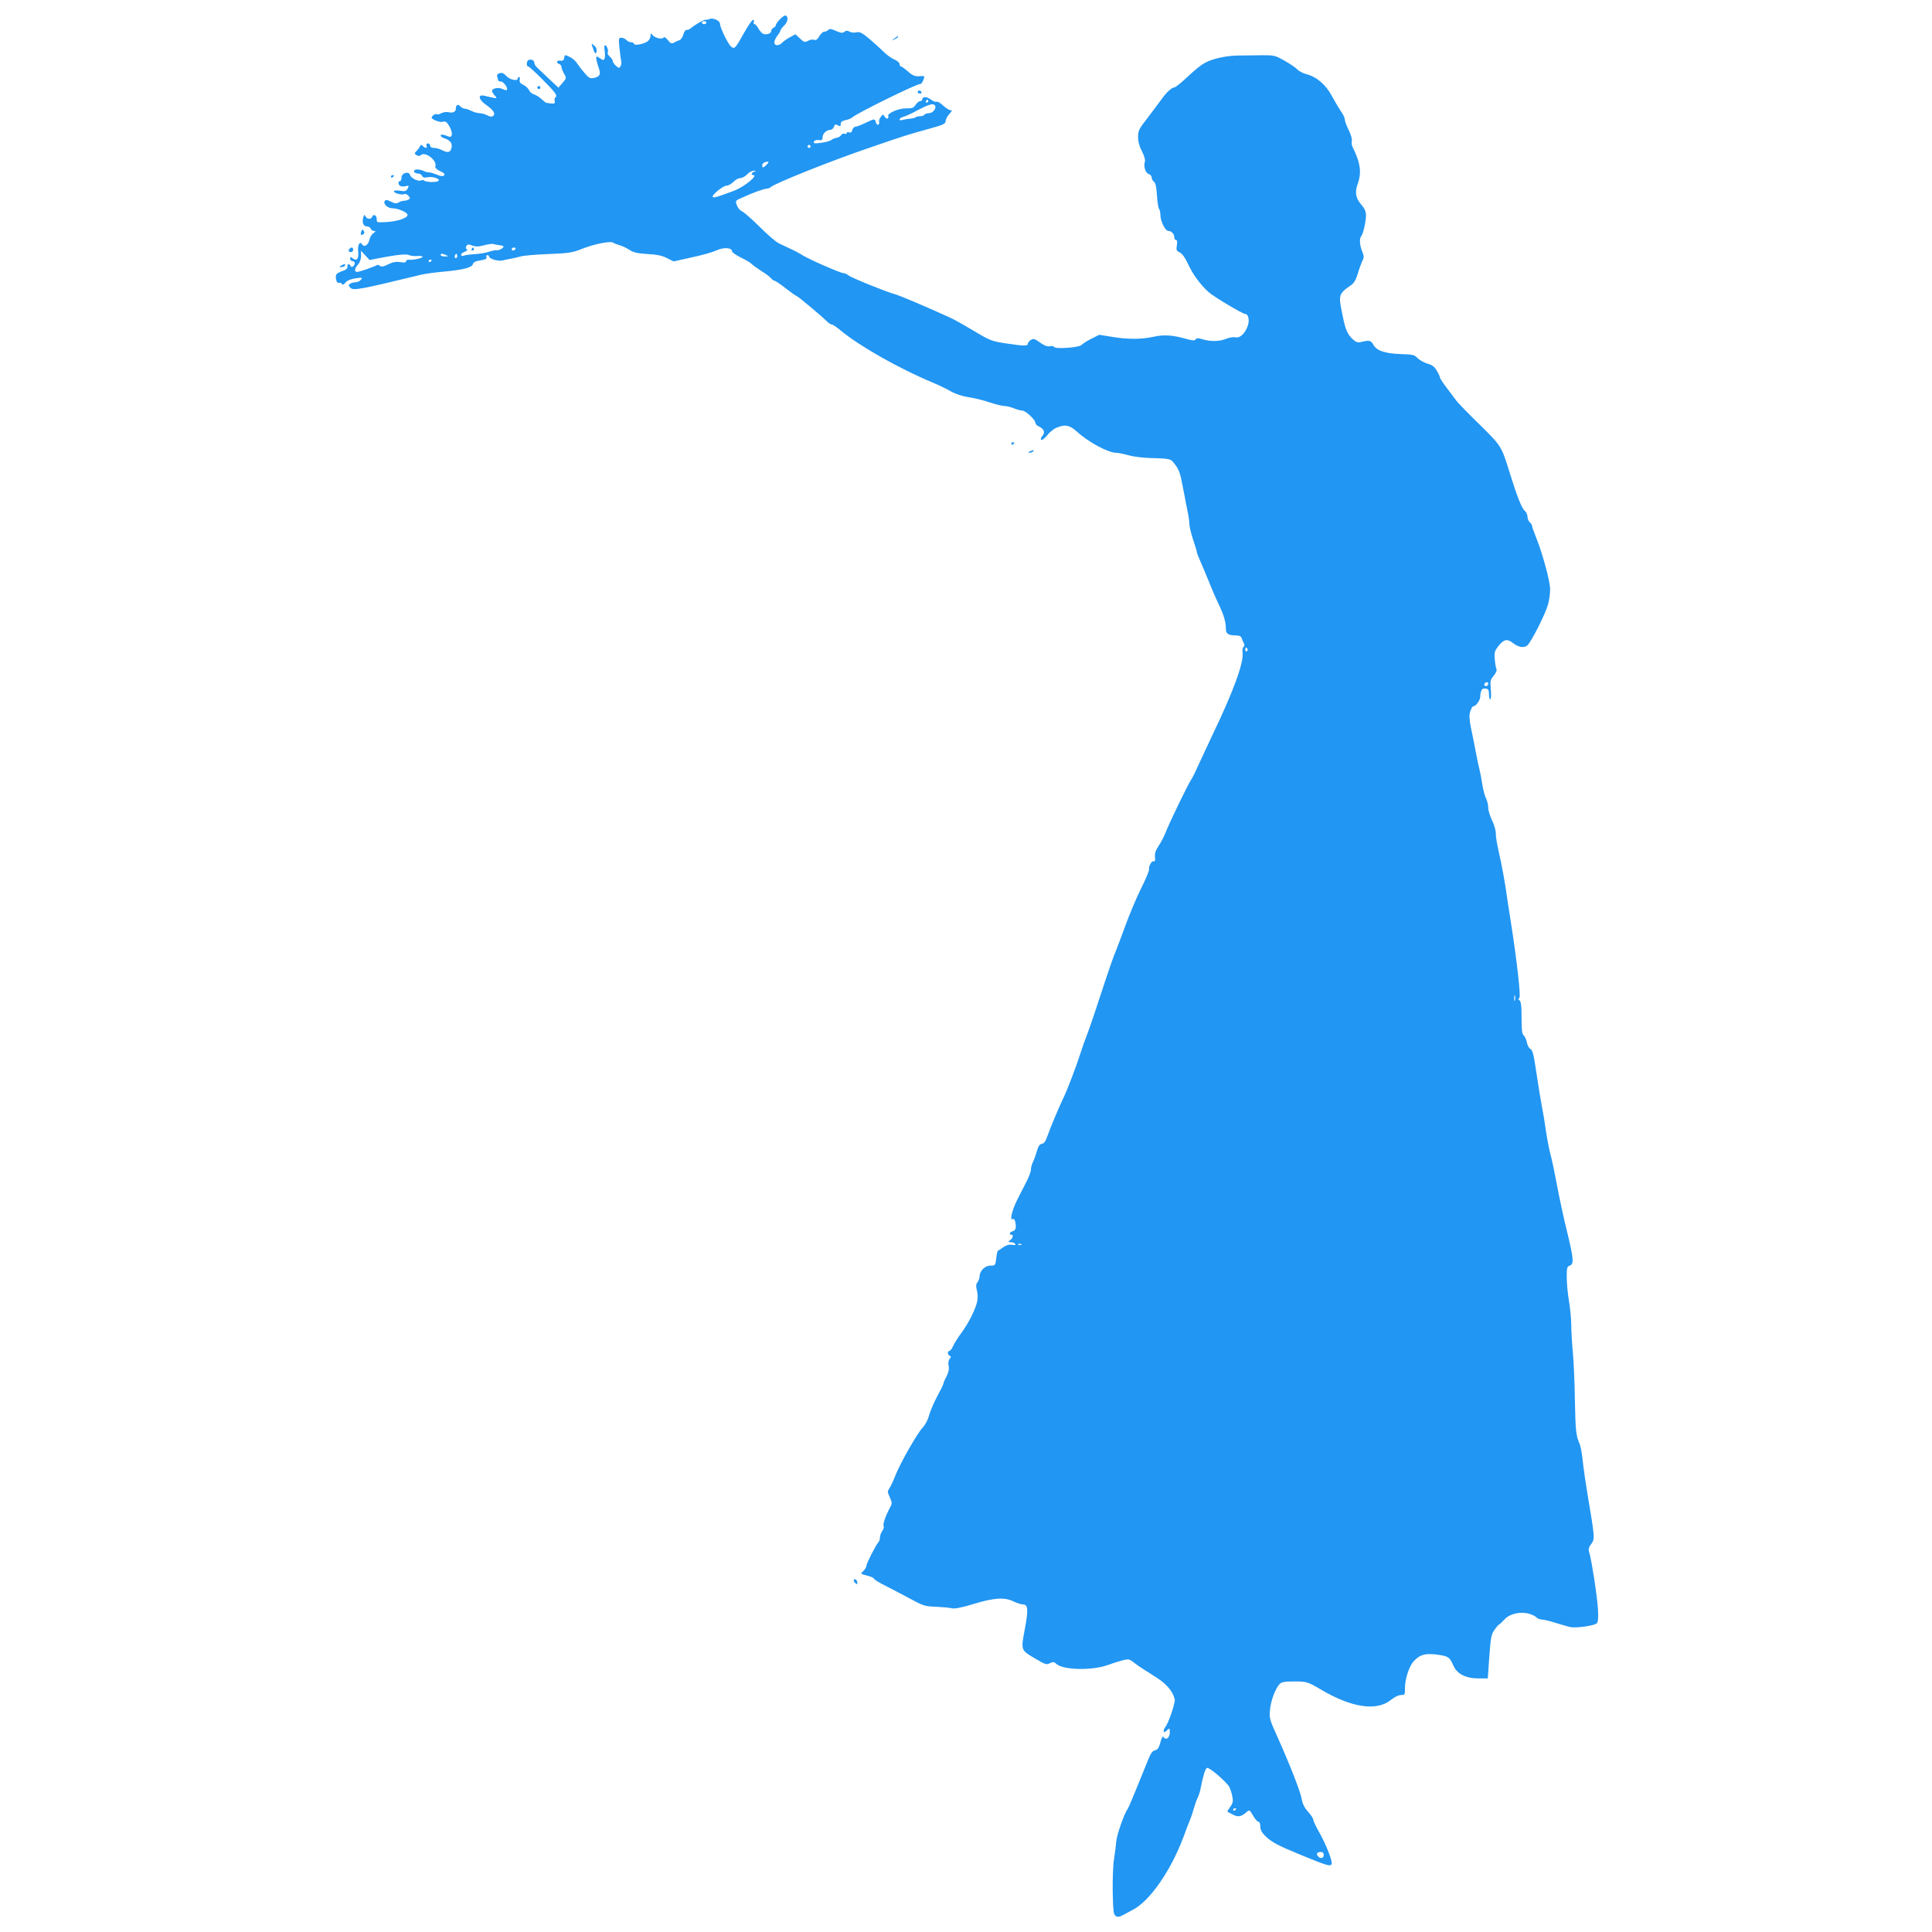 <?xml version="1.0" standalone="no"?>
<!DOCTYPE svg PUBLIC "-//W3C//DTD SVG 20010904//EN"
 "http://www.w3.org/TR/2001/REC-SVG-20010904/DTD/svg10.dtd">
<svg version="1.0" xmlns="http://www.w3.org/2000/svg"
 width="1280pt" height="1280pt" viewBox="0 0 1280 1280"
 preserveAspectRatio="xMidYMid meet">
<g transform="translate(0,1280) scale(0.1,-0.1)"
fill="#2196f3" stroke="none">
<path d="M5167 12672 c-15 -15 -27 -33 -27 -39 0 -6 -7 -13 -15 -17 -8 -3 -15
-12 -15 -20 0 -17 -27 -28 -52 -21 -10 4 -25 20 -33 36 -9 16 -20 29 -26 29
-6 0 -8 7 -5 16 4 10 1 14 -6 12 -7 -3 -34 -41 -59 -87 -57 -102 -63 -108 -85
-90 -21 17 -74 127 -74 152 0 20 -46 41 -69 31 -9 -4 -21 -6 -28 -5 -10 1 -70
-33 -100 -59 -7 -6 -18 -9 -24 -8 -7 2 -16 -12 -21 -30 -5 -18 -17 -35 -26
-38 -9 -3 -26 -10 -36 -16 -16 -9 -24 -6 -42 17 -14 17 -24 23 -28 16 -9 -14
-57 -3 -73 17 -12 14 -13 13 -13 -5 0 -11 -8 -27 -17 -35 -22 -19 -93 -33 -93
-18 0 5 -8 10 -19 10 -10 0 -24 7 -31 15 -7 8 -22 15 -33 15 -19 0 -19 -4 -13
-67 4 -38 9 -77 12 -88 2 -11 0 -27 -5 -35 -8 -12 -13 -12 -30 4 -12 11 -21
24 -21 31 0 7 -9 20 -20 30 -11 10 -17 22 -14 26 7 13 -5 49 -17 49 -6 0 -7
-14 -3 -35 3 -19 3 -42 0 -51 -6 -15 -8 -15 -31 0 -23 15 -25 15 -25 -1 1 -10
7 -35 15 -57 17 -48 11 -63 -28 -72 -28 -6 -35 -2 -64 32 -19 22 -41 51 -50
65 -9 15 -31 34 -49 42 -32 16 -33 15 -36 -6 -2 -16 -9 -21 -25 -19 -26 4 -31
-13 -8 -22 8 -3 15 -12 15 -20 0 -8 8 -28 17 -44 17 -29 16 -30 -10 -61 l-27
-32 -62 58 c-34 32 -70 66 -80 76 -10 9 -18 23 -18 31 0 16 -19 25 -37 19 -15
-5 -18 -43 -4 -43 11 0 157 -145 178 -176 10 -16 11 -24 3 -29 -6 -4 -8 -15
-5 -25 6 -18 -7 -20 -56 -11 -3 0 -18 12 -33 26 -15 14 -37 27 -49 30 -13 4
-27 16 -32 28 -6 12 -23 28 -38 35 -21 10 -27 19 -24 33 3 10 1 19 -4 19 -5 0
-9 -4 -9 -10 0 -20 -51 -9 -75 16 -17 19 -30 24 -45 19 -14 -4 -19 -12 -16
-22 3 -8 6 -19 6 -24 0 -5 8 -9 18 -9 19 0 50 -45 40 -56 -4 -3 -16 0 -28 6
-25 13 -70 6 -70 -12 0 -6 8 -20 18 -31 17 -19 16 -20 -13 -14 -16 3 -42 9
-57 13 -45 10 -37 -27 13 -61 48 -34 64 -59 46 -73 -8 -7 -20 -6 -37 3 -14 8
-37 14 -51 15 -15 0 -40 7 -55 15 -16 8 -36 15 -45 15 -9 0 -22 7 -29 15 -15
18 -30 11 -30 -15 0 -21 -20 -31 -50 -23 -12 3 -32 0 -46 -7 -13 -8 -27 -10
-31 -7 -7 7 -33 -11 -33 -23 0 -12 58 -33 73 -27 19 7 31 -3 50 -41 18 -38 13
-67 -12 -56 -34 14 -51 16 -51 6 0 -6 10 -14 23 -18 37 -11 55 -32 49 -60 -6
-33 -23 -39 -61 -20 -16 9 -41 16 -56 16 -16 0 -25 6 -25 15 0 8 -7 15 -15 15
-9 0 -12 -6 -9 -15 7 -18 -7 -20 -25 -2 -11 10 -14 9 -18 -2 -3 -7 -13 -21
-23 -31 -16 -16 -16 -18 0 -28 12 -7 21 -7 28 0 28 28 111 -36 96 -75 -3 -8
10 -20 32 -31 27 -12 34 -20 26 -28 -8 -8 -22 -6 -51 6 -23 9 -45 15 -49 14
-4 -2 -22 3 -39 11 -34 14 -69 9 -58 -9 3 -5 15 -10 26 -10 11 0 22 -7 25 -15
5 -11 15 -14 39 -9 33 6 83 -11 70 -24 -10 -11 -78 -10 -92 0 -7 6 -17 7 -23
3 -17 -10 -67 14 -73 35 -7 28 -57 15 -57 -16 0 -13 -4 -24 -10 -24 -15 0 -12
-27 4 -33 8 -3 24 -3 36 0 20 5 21 4 11 -16 -10 -18 -17 -20 -51 -15 -25 4
-40 3 -40 -4 0 -12 55 -26 69 -18 5 4 17 -1 26 -10 13 -14 14 -19 3 -25 -7 -5
-21 -9 -31 -9 -9 0 -26 -5 -36 -11 -14 -9 -25 -8 -51 5 -26 13 -35 14 -41 4
-12 -19 20 -48 51 -48 38 0 100 -27 100 -44 0 -21 -67 -43 -140 -47 -62 -4
-65 -3 -64 18 1 26 -22 39 -30 17 -7 -19 -33 -18 -44 2 -8 14 -10 13 -16 -9
-8 -34 2 -57 25 -57 11 0 22 -7 25 -15 4 -8 13 -15 22 -15 13 0 12 -3 -4 -15
-12 -8 -24 -28 -27 -45 -7 -33 -34 -51 -47 -30 -16 26 -32 -2 -27 -47 5 -48
-10 -66 -38 -43 -12 10 -15 9 -15 -4 0 -9 7 -16 15 -16 8 0 15 -6 15 -14 0
-19 -23 -33 -28 -18 -6 18 -23 14 -20 -4 2 -11 -8 -21 -29 -28 -18 -6 -36 -15
-42 -21 -14 -14 -2 -65 14 -59 7 3 16 0 20 -7 6 -8 12 -6 24 9 10 13 34 23 66
28 46 6 49 6 36 -9 -7 -10 -23 -17 -35 -17 -11 0 -27 -4 -35 -9 -13 -8 -13
-12 -1 -26 19 -22 55 -16 470 85 25 6 90 15 146 20 132 12 191 27 197 50 3 13
18 20 50 25 33 5 44 11 40 21 -3 8 0 14 6 14 6 0 11 -4 11 -9 0 -15 58 -33 87
-27 15 4 42 9 58 12 17 3 46 10 65 15 19 6 103 13 185 16 133 5 158 9 220 34
83 33 191 54 208 41 7 -5 25 -12 40 -16 16 -4 45 -17 65 -30 29 -19 55 -25
122 -29 62 -3 98 -11 129 -27 l44 -22 121 27 c67 14 140 35 163 46 46 22 103
19 103 -6 0 -7 26 -25 58 -41 31 -15 64 -34 72 -43 8 -8 37 -29 65 -47 28 -17
57 -39 64 -48 7 -9 18 -16 23 -16 4 0 38 -22 73 -50 35 -27 67 -50 71 -50 7 0
162 -129 199 -166 13 -13 29 -24 36 -24 6 0 32 -17 58 -39 125 -104 388 -253
611 -346 36 -15 89 -40 118 -57 32 -18 77 -33 116 -39 36 -5 99 -20 140 -34
41 -14 86 -25 101 -25 14 0 42 -7 62 -15 19 -8 44 -15 55 -15 23 0 88 -61 88
-82 0 -7 10 -18 22 -23 35 -16 45 -41 24 -63 -10 -12 -13 -22 -7 -26 5 -4 22
10 38 29 15 20 43 43 62 51 56 24 87 18 134 -24 80 -73 209 -142 265 -142 10
0 45 -7 77 -16 33 -9 94 -17 135 -18 154 -5 143 -3 177 -46 24 -32 34 -60 48
-138 10 -53 24 -125 31 -160 8 -35 14 -77 14 -93 0 -17 11 -64 25 -105 14 -41
25 -79 25 -84 0 -5 11 -33 24 -62 13 -29 38 -89 56 -133 17 -44 46 -111 65
-150 34 -72 46 -112 47 -164 1 -31 17 -41 71 -41 17 0 30 -6 33 -17 3 -10 10
-26 15 -35 5 -11 5 -19 -2 -24 -6 -3 -9 -20 -7 -36 10 -66 -59 -256 -200 -549
-38 -81 -82 -175 -98 -210 -15 -35 -35 -75 -45 -89 -20 -30 -144 -286 -169
-351 -10 -25 -30 -63 -45 -85 -19 -28 -25 -48 -23 -72 3 -22 0 -31 -8 -28 -13
5 -35 -32 -31 -54 1 -8 -23 -67 -55 -130 -31 -63 -77 -173 -103 -245 -26 -71
-53 -143 -60 -160 -18 -41 -44 -116 -116 -335 -33 -102 -69 -205 -79 -230 -10
-25 -30 -81 -44 -125 -27 -84 -86 -239 -111 -290 -29 -59 -88 -201 -105 -250
-12 -36 -23 -51 -37 -53 -15 -2 -24 -16 -34 -50 -7 -26 -19 -58 -26 -72 -7
-14 -13 -36 -13 -50 0 -14 -16 -55 -35 -90 -19 -36 -46 -90 -61 -120 -29 -60
-44 -127 -27 -117 13 8 23 -15 23 -50 0 -16 -7 -27 -20 -30 -20 -5 -28 -23
-10 -23 16 0 12 -22 -7 -36 -17 -12 -16 -13 4 -14 12 0 25 -5 29 -11 5 -8 -2
-10 -21 -6 -20 3 -38 -2 -59 -17 -17 -11 -33 -22 -36 -24 -2 -2 -7 -24 -10
-50 -5 -45 -6 -47 -38 -47 -37 -1 -71 -34 -72 -71 0 -11 -6 -29 -14 -39 -10
-14 -11 -27 -4 -53 5 -19 7 -51 3 -70 -9 -51 -57 -147 -105 -212 -23 -30 -47
-70 -55 -87 -8 -18 -19 -33 -24 -33 -15 0 -14 -27 2 -33 9 -3 9 -7 -1 -20 -9
-10 -11 -27 -7 -46 4 -20 0 -42 -14 -70 -12 -22 -21 -44 -21 -49 0 -5 -18 -42
-40 -82 -22 -40 -46 -97 -54 -125 -8 -31 -26 -65 -43 -83 -36 -38 -146 -231
-179 -313 -13 -34 -31 -73 -40 -87 -15 -22 -15 -27 1 -62 16 -34 16 -41 2 -67
-30 -56 -49 -112 -43 -122 4 -6 0 -21 -8 -33 -9 -12 -16 -32 -16 -43 0 -12 -4
-25 -9 -31 -17 -17 -81 -143 -81 -158 0 -8 -9 -24 -20 -34 -21 -19 -21 -19 25
-31 25 -6 45 -15 45 -20 0 -5 35 -27 78 -48 42 -21 117 -61 166 -87 81 -44 95
-49 165 -51 42 -2 90 -6 106 -10 21 -5 65 4 148 29 135 41 202 45 262 16 22
-11 50 -19 62 -20 34 0 37 -33 14 -156 -28 -151 -31 -144 70 -204 64 -38 74
-41 95 -29 20 10 27 10 43 -5 45 -41 238 -45 341 -7 30 11 74 25 98 31 40 10
44 9 80 -19 20 -16 75 -52 122 -81 84 -51 127 -98 143 -158 5 -23 -43 -164
-64 -186 -5 -6 -9 -17 -9 -25 0 -11 4 -10 20 4 20 18 20 17 20 -14 0 -34 -26
-54 -40 -30 -6 9 -13 -1 -22 -34 -9 -35 -18 -49 -34 -53 -24 -6 -29 -15 -74
-129 -64 -159 -102 -250 -109 -260 -22 -28 -71 -169 -75 -211 -2 -27 -9 -80
-15 -119 -7 -38 -10 -137 -9 -219 3 -127 5 -150 20 -160 13 -8 25 -6 50 7 18
10 47 25 63 34 114 59 252 259 336 483 17 47 37 99 44 115 7 17 18 50 25 75 7
25 18 56 25 70 7 14 16 41 19 60 17 86 31 133 43 137 15 6 130 -93 148 -127 7
-14 16 -43 20 -64 6 -30 3 -43 -15 -68 -12 -16 -20 -30 -18 -31 1 -1 18 -10
36 -19 35 -19 55 -15 94 19 15 13 19 11 40 -26 13 -23 29 -41 36 -41 7 0 12
-13 12 -31 0 -23 10 -41 36 -66 44 -41 83 -61 239 -125 166 -68 184 -73 196
-61 12 12 -32 128 -85 221 -20 35 -36 70 -36 78 0 8 -16 31 -35 52 -23 26 -36
53 -41 83 -7 47 -80 232 -164 419 -49 108 -51 119 -46 173 6 61 35 138 63 169
13 14 32 18 97 18 82 0 90 -2 176 -53 206 -122 372 -146 467 -68 22 18 49 31
65 31 26 0 27 3 26 43 -1 58 27 146 56 178 43 49 83 59 176 44 56 -9 66 -17
89 -70 25 -56 82 -85 168 -85 l60 0 10 144 c9 126 13 148 34 177 13 19 27 36
32 37 4 2 20 17 36 34 35 38 106 53 163 36 21 -6 43 -17 49 -25 6 -7 22 -13
35 -13 13 0 57 -11 97 -24 41 -13 85 -25 98 -27 45 -5 158 12 169 27 8 9 10
40 7 91 -5 86 -41 319 -56 371 -9 28 -7 39 11 62 25 34 24 42 -20 305 -17 99
-33 214 -37 255 -4 41 -13 89 -20 105 -24 54 -27 88 -31 290 -1 110 -8 250
-13 310 -6 61 -11 144 -11 185 0 41 -7 113 -15 160 -8 47 -15 117 -15 157 0
63 2 72 20 78 29 9 26 46 -19 230 -22 88 -51 225 -66 305 -15 80 -33 168 -41
195 -8 28 -21 93 -29 145 -7 52 -20 131 -29 175 -8 44 -25 147 -37 228 -17
116 -25 150 -39 157 -10 5 -21 25 -24 44 -4 19 -13 39 -21 46 -10 8 -14 35
-14 93 0 108 -3 131 -15 140 -8 5 -8 9 0 15 11 7 -15 239 -56 502 -12 74 -28
178 -35 230 -8 52 -22 129 -31 170 -30 139 -33 155 -34 190 0 19 -11 58 -25
85 -13 28 -25 65 -25 83 0 18 -6 45 -14 61 -8 15 -19 56 -25 92 -5 35 -14 82
-20 105 -6 22 -17 76 -25 120 -8 43 -22 113 -31 154 -11 57 -12 83 -4 107 6
18 14 33 18 33 18 0 46 37 48 63 2 44 11 59 35 55 19 -2 23 -9 23 -40 0 -20 4
-34 9 -31 5 3 6 33 3 66 -5 55 -3 64 19 90 16 20 22 35 18 46 -4 9 -9 39 -11
66 -4 44 0 54 27 88 35 42 56 46 92 18 38 -30 76 -36 98 -16 26 24 119 208
136 270 8 28 14 73 14 100 0 53 -49 235 -94 347 -14 35 -26 69 -26 75 0 6 -7
16 -15 23 -8 7 -15 24 -15 37 0 14 -9 32 -20 41 -19 17 -50 96 -97 247 -56
181 -55 179 -201 323 -74 72 -145 145 -156 161 -12 16 -40 54 -63 84 -24 31
-43 61 -43 66 0 5 -9 26 -21 45 -15 27 -32 39 -62 47 -23 7 -52 23 -65 36 -20
22 -32 25 -110 27 -106 4 -161 22 -183 62 -16 29 -27 32 -82 18 -22 -5 -34 -1
-53 17 -37 34 -50 63 -69 159 -29 139 -28 142 59 203 17 12 31 37 42 75 9 31
23 69 30 84 12 22 11 32 -1 62 -17 39 -20 87 -6 102 12 13 31 97 31 138 0 25
-9 45 -30 69 -38 44 -45 81 -26 136 29 79 20 141 -35 252 -4 9 -5 25 -3 36 3
10 -6 42 -20 70 -14 28 -26 60 -26 70 0 11 -11 35 -25 54 -13 19 -40 64 -60
101 -40 76 -102 130 -171 147 -22 6 -49 20 -59 31 -11 12 -49 38 -85 58 -62
35 -69 37 -155 36 -49 -1 -123 -2 -162 -2 -42 -1 -102 -10 -143 -22 -71 -21
-94 -37 -202 -137 -31 -29 -63 -53 -70 -53 -16 0 -55 -37 -88 -85 -14 -19 -53
-72 -87 -116 -57 -73 -63 -85 -63 -127 0 -31 9 -63 26 -95 15 -29 23 -56 19
-68 -10 -31 4 -76 26 -82 10 -3 19 -13 19 -22 0 -10 7 -23 15 -29 11 -8 17
-35 20 -90 3 -44 9 -84 14 -90 5 -6 9 -24 9 -39 -1 -40 32 -107 52 -107 21 0
40 -20 40 -42 0 -10 5 -18 11 -18 8 0 10 -12 6 -35 -5 -31 -3 -37 19 -47 16
-8 36 -35 55 -77 32 -69 80 -135 136 -186 33 -30 225 -145 243 -145 19 0 29
-37 19 -71 -14 -52 -53 -91 -82 -84 -13 4 -41 -1 -62 -9 -45 -19 -103 -20
-157 -4 -31 9 -41 9 -47 -1 -6 -9 -21 -8 -67 5 -84 24 -144 28 -211 13 -80
-18 -172 -18 -274 -1 l-86 14 -54 -27 c-30 -15 -58 -34 -64 -41 -13 -16 -172
-28 -181 -13 -3 6 -16 8 -29 5 -15 -4 -35 4 -64 24 -35 26 -44 28 -61 18 -11
-7 -20 -18 -20 -25 0 -17 -25 -16 -146 2 -92 14 -105 19 -204 78 -58 35 -130
76 -160 90 -157 72 -333 147 -372 158 -64 18 -291 110 -309 126 -8 7 -22 13
-30 13 -19 0 -230 92 -272 119 -17 11 -52 30 -77 41 -25 12 -61 29 -80 38 -19
9 -77 59 -128 110 -51 51 -104 97 -116 102 -13 5 -28 23 -34 40 -11 30 -10 31
31 49 74 34 149 61 166 61 10 0 22 5 27 10 24 24 398 174 654 261 229 79 251
86 400 127 90 25 105 32 105 50 0 11 11 32 24 46 19 20 21 26 9 26 -9 0 -31
14 -49 30 -17 17 -38 29 -45 26 -7 -3 -24 4 -39 16 -25 19 -55 19 -55 -2 0 -5
-6 -10 -14 -10 -7 0 -21 -11 -30 -25 -13 -20 -23 -24 -63 -23 -49 1 -129 -34
-118 -52 3 -5 1 -11 -4 -15 -5 -3 -15 3 -20 12 -10 17 -12 17 -26 -2 -9 -11
-13 -25 -11 -32 3 -7 1 -15 -5 -19 -6 -3 -13 3 -16 15 -7 26 -8 26 -71 -4 -29
-14 -58 -25 -66 -25 -7 0 -16 -10 -19 -21 -4 -15 -11 -20 -21 -16 -9 4 -16 2
-16 -4 0 -6 -7 -9 -15 -5 -8 3 -18 -1 -22 -9 -5 -8 -18 -16 -30 -18 -11 -1
-27 -8 -35 -14 -7 -7 -38 -15 -67 -19 -44 -6 -53 -4 -49 7 3 9 15 13 31 11 22
-3 27 1 27 19 0 24 26 48 52 49 9 0 20 9 23 20 5 16 10 18 26 10 16 -9 19 -7
19 8 0 14 9 21 32 26 17 3 39 12 47 20 34 29 431 224 446 219 6 -2 16 10 22
26 11 29 10 29 -26 26 -28 -2 -44 4 -75 31 -22 19 -43 34 -48 34 -4 0 -8 7 -8
16 0 8 -16 22 -35 30 -20 8 -52 32 -73 53 -20 20 -63 59 -94 85 -47 39 -63 47
-83 42 -14 -4 -35 -2 -46 4 -15 9 -24 8 -35 -1 -11 -9 -23 -8 -55 6 -30 14
-42 16 -51 7 -7 -7 -19 -12 -27 -12 -9 0 -24 -14 -33 -30 -12 -21 -22 -28 -33
-24 -9 4 -27 1 -41 -6 -22 -12 -27 -11 -54 15 l-30 28 -35 -19 c-20 -10 -43
-27 -52 -36 -22 -24 -53 -23 -53 1 0 10 9 30 20 44 11 14 20 29 20 34 0 5 11
20 25 33 25 24 30 60 10 67 -6 2 -23 -9 -38 -25z m-487 -22 c0 -5 -7 -10 -15
-10 -8 0 -15 5 -15 10 0 6 7 10 15 10 8 0 15 -4 15 -10z m1470 -520 c0 -5 -5
-10 -11 -10 -5 0 -7 5 -4 10 3 6 8 10 11 10 2 0 4 -4 4 -10z m45 -30 c11 -17
-15 -50 -40 -50 -13 0 -27 -4 -30 -10 -3 -5 -16 -10 -29 -10 -12 0 -26 -3 -30
-7 -4 -4 -20 -8 -35 -9 -15 -1 -37 -5 -49 -8 -13 -5 -22 -3 -22 3 0 6 11 13
24 17 14 3 58 23 98 45 75 39 102 47 113 29z m-825 -270 c0 -5 -4 -10 -10 -10
-5 0 -10 5 -10 10 0 6 5 10 10 10 6 0 10 -4 10 -10z m-290 -120 c-24 -24 -30
-25 -30 -6 0 14 14 24 38 25 7 1 3 -8 -8 -19z m-82 -47 c-19 -5 -25 -23 -8
-23 37 0 -61 -80 -130 -105 -109 -41 -131 -47 -138 -40 -10 11 68 75 92 75 12
0 32 12 45 25 13 14 33 25 45 25 13 0 33 11 46 25 13 14 33 24 44 24 17 -1 18
-2 4 -6z m-1691 -487 c12 -1 24 -4 28 -8 8 -8 -31 -30 -48 -26 -6 1 -28 -3
-47 -10 -20 -7 -63 -14 -97 -16 -34 -2 -66 -7 -71 -10 -6 -3 -13 -2 -17 4 -3
5 6 15 22 21 17 6 23 13 16 17 -8 5 -9 13 -3 22 7 12 15 13 39 3 23 -8 42 -8
78 2 27 7 55 11 63 8 8 -3 25 -6 37 -7z m108 -26 c-3 -5 -10 -10 -16 -10 -5 0
-9 5 -9 10 0 6 7 10 16 10 8 0 12 -4 9 -10z m-908 -61 c119 23 186 30 203 21
10 -5 34 -8 54 -6 20 1 36 -1 36 -5 0 -9 -59 -22 -87 -20 -13 2 -23 -3 -23
-10 0 -8 -12 -10 -37 -6 -27 5 -50 1 -81 -14 -31 -16 -46 -18 -56 -10 -7 6
-15 8 -18 5 -3 -3 -36 -16 -73 -29 -56 -19 -67 -21 -72 -8 -3 8 4 25 17 38 14
15 22 36 22 59 l0 35 28 -31 29 -31 58 12z m448 21 c18 -8 17 -9 -7 -9 -16 -1
-28 4 -28 9 0 12 8 12 35 0z m71 -17 c-10 -10 -19 5 -10 18 6 11 8 11 12 0 2
-7 1 -15 -2 -18z m-166 -17 c0 -3 -4 -8 -10 -11 -5 -3 -10 -1 -10 4 0 6 5 11
10 11 6 0 10 -2 10 -4z m5405 -2575 c3 -5 1 -12 -5 -16 -5 -3 -10 1 -10 9 0
18 6 21 15 7z m1595 -229 c0 -13 -12 -22 -22 -16 -10 6 -1 24 13 24 5 0 9 -4
9 -8z m177 -2099 c-3 -10 -5 -4 -5 12 0 17 2 24 5 18 2 -7 2 -21 0 -30z
m-3270 -1619 c-3 -3 -12 -4 -19 -1 -8 3 -5 6 6 6 11 1 17 -2 13 -5z m1423
-3738 c0 -3 -4 -8 -10 -11 -5 -3 -10 -1 -10 4 0 6 5 11 10 11 6 0 10 -2 10 -4z
m580 -306 c0 -23 -22 -27 -39 -7 -13 16 -5 27 21 27 11 0 18 -7 18 -20z"/>
<path d="M3125 11150 c-3 -5 -1 -10 4 -10 6 0 11 5 11 10 0 6 -2 10 -4 10 -3
0 -8 -4 -11 -10z"/>
<path d="M5924 12544 c-18 -14 -18 -15 4 -4 12 6 22 13 22 15 0 8 -5 6 -26
-11z"/>
<path d="M3925 12490 c14 -45 22 -54 27 -32 4 13 -1 27 -14 39 -20 18 -21 17
-13 -7z"/>
<path d="M3560 12220 c0 -5 5 -10 10 -10 6 0 10 5 10 10 0 6 -4 10 -10 10 -5
0 -10 -4 -10 -10z"/>
<path d="M6080 12190 c0 -5 7 -10 16 -10 8 0 12 5 9 10 -3 6 -10 10 -16 10 -5
0 -9 -4 -9 -10z"/>
<path d="M2590 11629 c0 -5 5 -7 10 -4 6 3 10 8 10 11 0 2 -4 4 -10 4 -5 0
-10 -5 -10 -11z"/>
<path d="M2394 11267 c-8 -21 -3 -29 13 -19 8 5 9 13 3 22 -7 12 -10 12 -16
-3z"/>
<path d="M2317 11153 c-12 -11 -8 -23 8 -23 8 0 15 7 15 15 0 16 -12 20 -23 8z"/>
<path d="M2260 11040 c-13 -8 -13 -10 2 -10 9 0 20 5 23 10 8 13 -5 13 -25 0z"/>
<path d="M6700 9859 c0 -5 5 -7 10 -4 6 3 10 8 10 11 0 2 -4 4 -10 4 -5 0 -10
-5 -10 -11z"/>
<path d="M6825 9810 c-16 -7 -17 -9 -3 -9 9 -1 20 4 23 9 7 11 7 11 -20 0z"/>
<path d="M5657 2333 c-3 -5 1 -14 9 -21 12 -10 14 -10 14 2 0 17 -16 30 -23
19z"/>
</g>
</svg>
